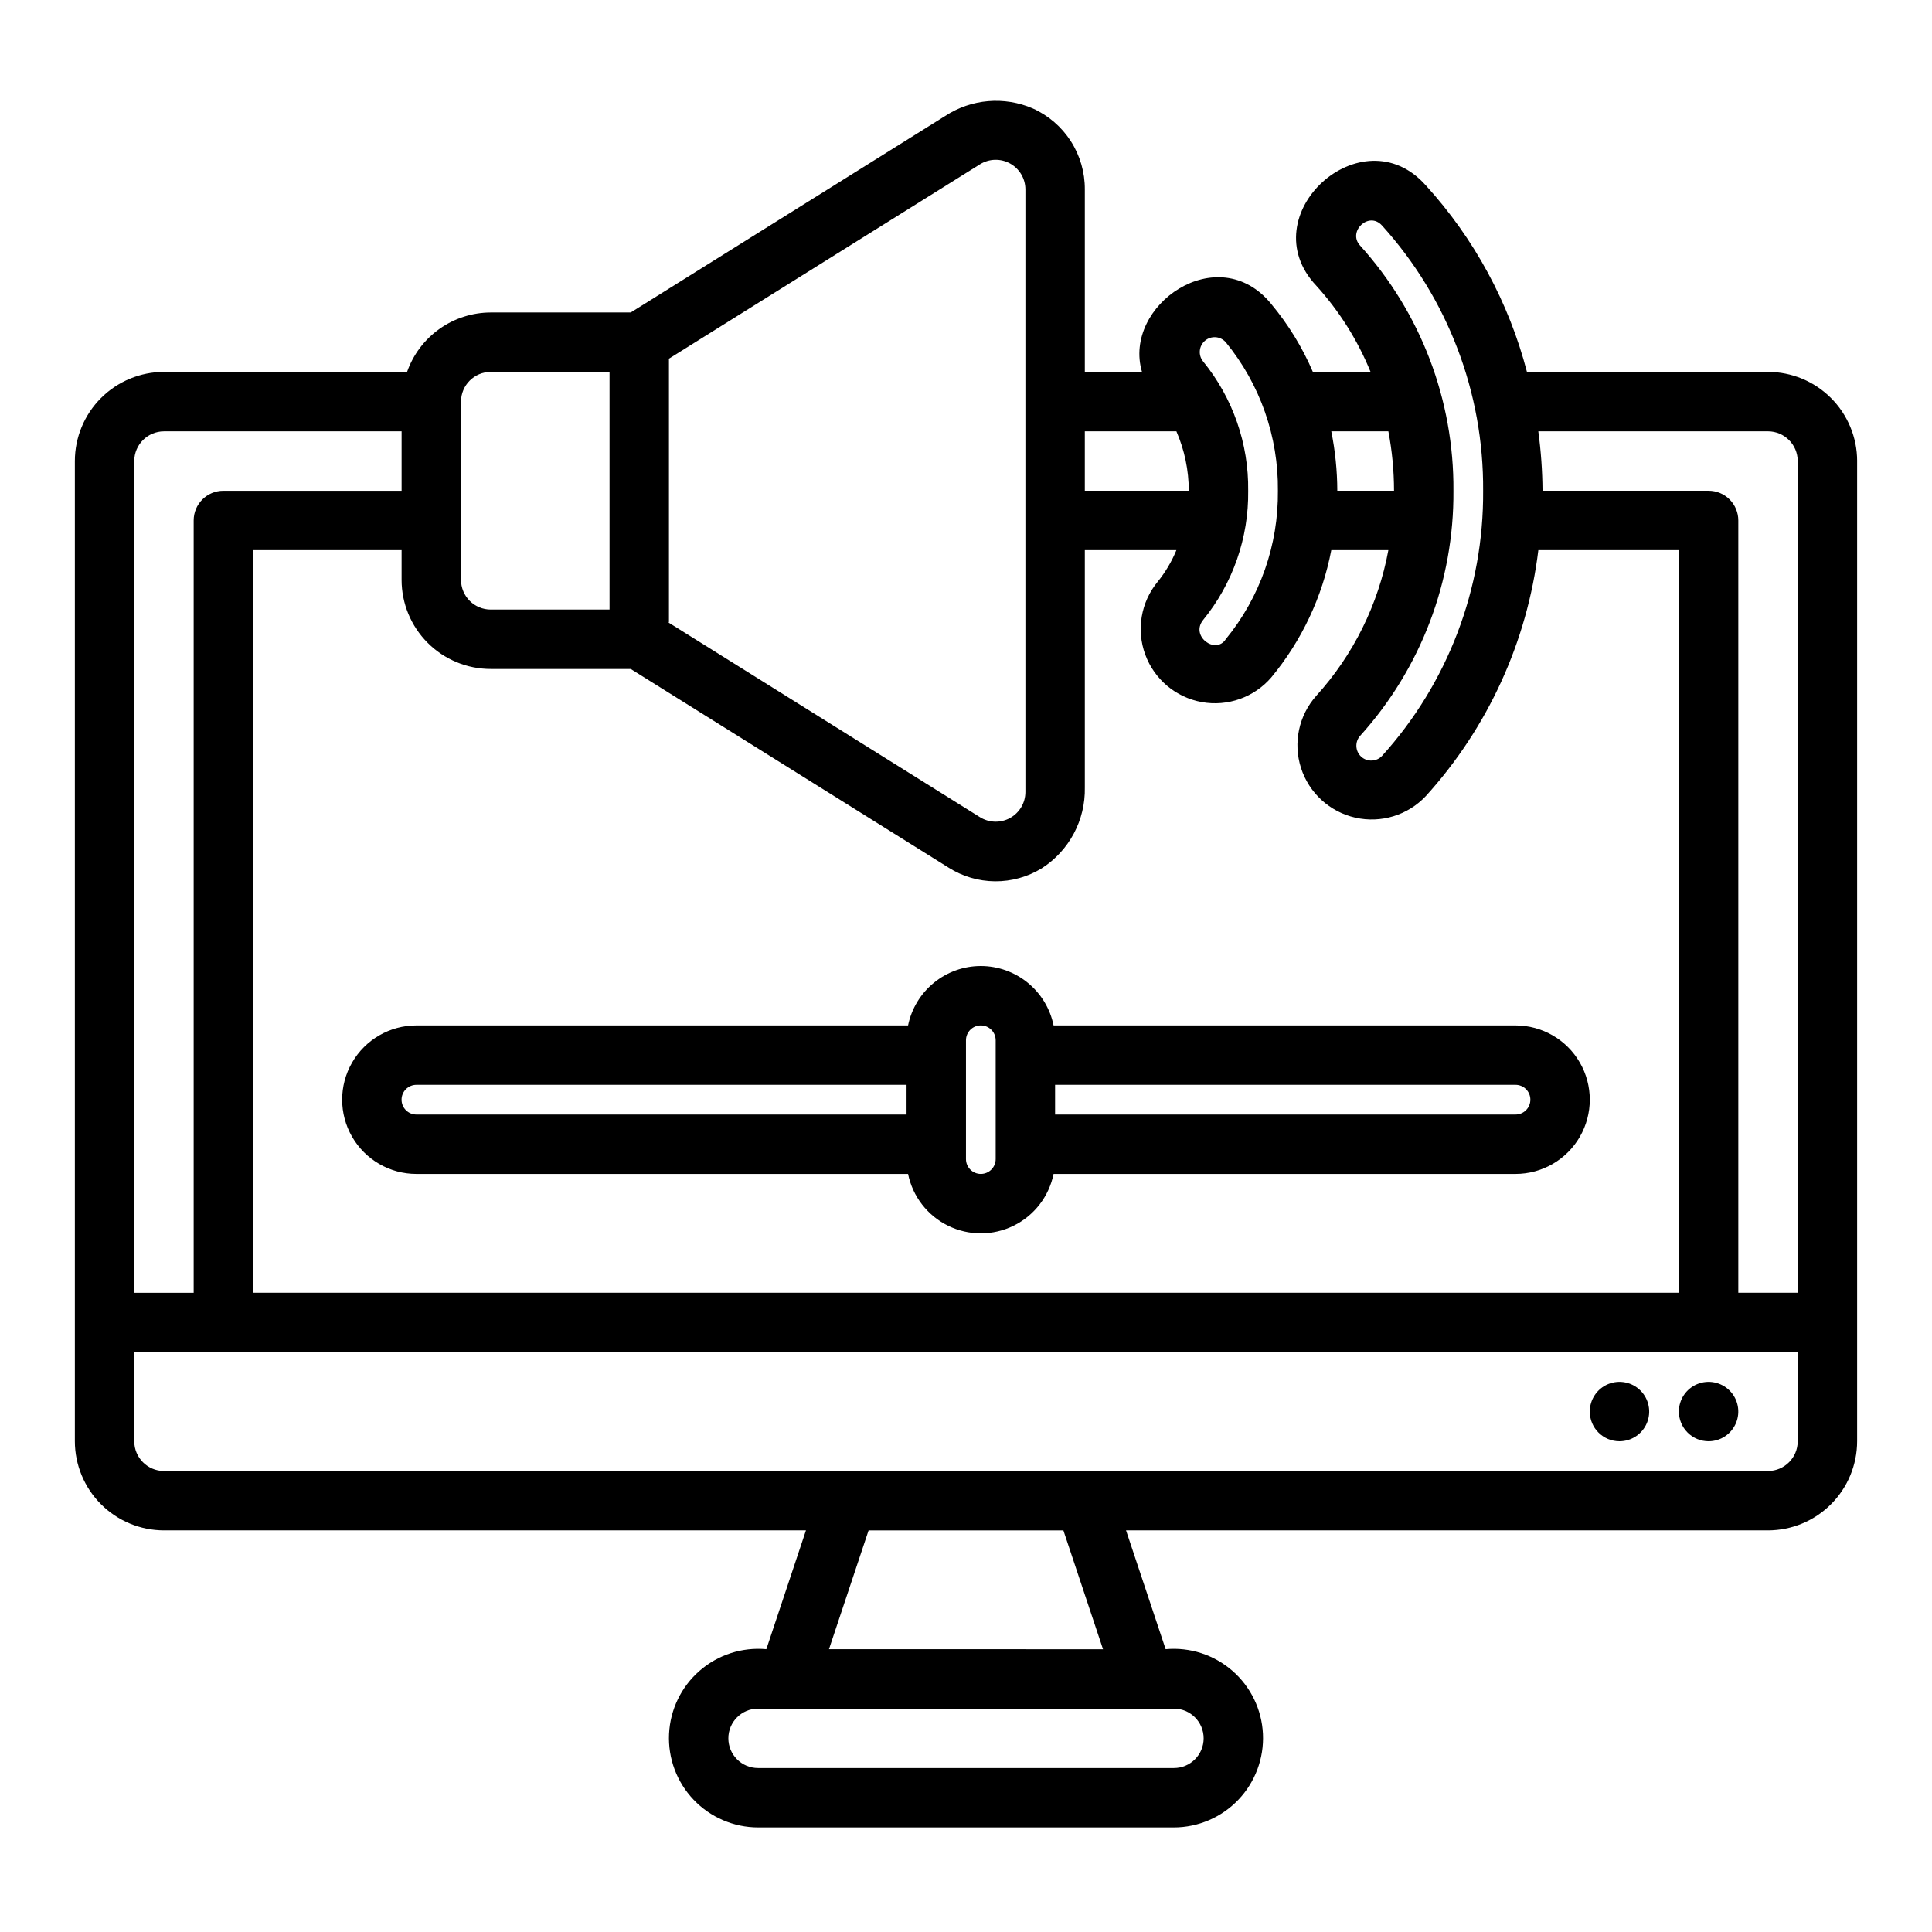 <?xml version="1.0" encoding="UTF-8"?>
<!-- Uploaded to: ICON Repo, www.svgrepo.com, Generator: ICON Repo Mixer Tools -->
<svg fill="#000000" width="800px" height="800px" version="1.1" viewBox="144 144 512 512" xmlns="http://www.w3.org/2000/svg">
 <path d="m565.31 518.08c0-3.184 1.918-6.055 4.859-7.273s6.324-0.543 8.578 1.707c2.25 2.254 2.926 5.637 1.707 8.578s-4.09 4.859-7.273 4.859c-4.348 0-7.871-3.523-7.871-7.871zm31.488 7.871c3.184 0 6.051-1.918 7.269-4.859s0.547-6.324-1.703-8.578c-2.254-2.25-5.641-2.926-8.582-1.707s-4.859 4.09-4.859 7.273c0 2.09 0.832 4.09 2.309 5.566 1.477 1.477 3.477 2.305 5.566 2.305zm-192.87-125.95c4.535 0.004 8.93 1.574 12.441 4.441 3.512 2.867 5.93 6.859 6.84 11.301h122.42c7.027 0 13.527 3.75 17.043 9.84 3.516 6.09 3.516 13.59 0 19.68-3.516 6.09-10.016 9.84-17.043 9.84h-122.42c-1.219 5.973-5.133 11.043-10.605 13.73s-11.879 2.688-17.348 0c-5.473-2.688-9.391-7.758-10.609-13.73h-130.29c-7.031 0-13.527-3.75-17.043-9.84-3.516-6.09-3.516-13.59 0-19.68 3.516-6.09 10.012-9.84 17.043-9.84h130.29c0.914-4.441 3.328-8.434 6.84-11.301 3.516-2.867 7.906-4.438 12.441-4.441zm-149.57 39.359h129.89v-7.871h-129.89c-2.176 0-3.938 1.762-3.938 3.934 0 2.176 1.762 3.938 3.938 3.938zm291.27-7.871h-122.02v7.871h122.02c2.172 0 3.934-1.762 3.934-3.938 0-2.172-1.762-3.934-3.934-3.934zm-141.7-15.742v-0.004c-2.172 0-3.934 1.762-3.934 3.938v31.488c0 2.172 1.762 3.934 3.934 3.934 2.176 0 3.938-1.762 3.938-3.934v-31.488c-0.004-2.176-1.762-3.938-3.938-3.938zm232.23-149.57v259.77c-0.008 6.262-2.5 12.266-6.926 16.691-4.426 4.43-10.43 6.918-16.691 6.926h-170.13l10.496 31.488c6.43-0.586 12.824 1.48 17.691 5.727 4.871 4.242 7.797 10.289 8.094 16.742 0.301 6.449-2.047 12.746-6.504 17.422-4.453 4.676-10.625 7.328-17.086 7.344h-110.21c-6.457-0.016-12.633-2.668-17.086-7.344-4.457-4.676-6.805-10.973-6.504-17.422 0.301-6.453 3.223-12.5 8.094-16.742 4.867-4.246 11.262-6.312 17.691-5.727l10.496-31.488h-170.13c-6.262-0.008-12.262-2.496-16.691-6.926-4.426-4.426-6.918-10.43-6.926-16.691v-259.77c0.008-6.262 2.5-12.266 6.926-16.691 4.43-4.43 10.43-6.918 16.691-6.926h64.422c1.613-4.594 4.613-8.578 8.586-11.395 3.969-2.82 8.715-4.34 13.586-4.352h37.105l83.355-52.098c6.914-4.516 15.633-5.254 23.211-1.969 4.129 1.859 7.625 4.879 10.07 8.688 2.445 3.812 3.727 8.25 3.699 12.777v48.348h15.152c-5.223-17.617 20.164-35.34 34.27-17.977h-0.004c4.523 5.426 8.234 11.48 11.016 17.977h15.289c-3.422-8.402-8.293-16.141-14.391-22.859-17.543-18.617 12.164-45.652 29.047-26.555h0.004c12.797 14.059 21.988 31.016 26.785 49.414h63.887c6.262 0.008 12.266 2.496 16.691 6.926 4.426 4.426 6.918 10.43 6.926 16.691zm-131.72-57.102c16.086 17.797 24.914 40.98 24.734 64.973 0.18 23.988-8.648 47.172-24.734 64.969-1.422 1.609-1.289 4.062 0.293 5.512 1.586 1.449 4.039 1.359 5.516-0.199 17.418-19.246 26.98-44.324 26.797-70.281 0.184-25.957-9.379-51.035-26.793-70.285-3.523-3.887-9.215 1.637-5.812 5.312zm-7.637 49.227c1.047 5.184 1.582 10.457 1.598 15.746h15.031c-0.008-5.285-0.508-10.555-1.5-15.746zm-33.977-18.535c7.883 9.672 12.117 21.805 11.957 34.281 0.16 12.473-4.074 24.605-11.957 34.273-3.434 4.301 3.359 9.234 6.023 5.066 9.078-11.086 13.965-25.012 13.809-39.34 0.156-14.328-4.731-28.254-13.805-39.34-1.41-1.617-3.856-1.809-5.496-0.43-1.645 1.383-1.879 3.82-0.531 5.488zm-31.336 18.535v15.742h27.551v0.004c-0.008-5.418-1.125-10.777-3.285-15.746zm-36.133 115.61-84.207-52.629h-37.102c-6.266 0-12.27-2.488-16.699-6.918-4.43-4.426-6.918-10.434-6.918-16.695v-7.875h-39.359v196.8h377.86v-196.8h-37.254c-2.961 24.281-13.375 47.047-29.805 65.164-4.773 5.086-11.875 7.266-18.676 5.734-6.801-1.527-12.285-6.543-14.418-13.184-2.133-6.637-0.59-13.906 4.047-19.109 9.836-10.844 16.449-24.211 19.109-38.605h-15.129c-2.375 12.402-7.844 24-15.895 33.723-4.551 5.293-11.562 7.781-18.43 6.539-6.867-1.238-12.566-6.027-14.973-12.578-2.406-6.551-1.164-13.887 3.266-19.281 2.062-2.543 3.738-5.375 4.984-8.402h-24.266v62.879c0.188 8.648-4.141 16.77-11.422 21.438-3.727 2.281-8.016 3.473-12.383 3.438-4.371-0.035-8.641-1.293-12.328-3.637zm-74.152-134.81c0.008 0.078 0.074 0.141 0.074 0.219v69.461c0 0.078-0.07 0.145-0.074 0.219l82.492 51.559c2.426 1.516 5.488 1.598 7.988 0.211 2.504-1.387 4.059-4.023 4.059-6.883v-159.67c0-2.863-1.555-5.5-4.059-6.887s-5.562-1.305-7.988 0.215zm-55.027 58.566c0 2.086 0.828 4.09 2.305 5.566 1.477 1.473 3.477 2.305 5.566 2.305h31.488v-62.977h-31.488c-4.348 0-7.871 3.523-7.871 7.871zm-86.594 188.93h15.742v-204.67c0-4.348 3.527-7.871 7.875-7.871h47.23v-15.746h-62.977c-4.344 0.008-7.867 3.527-7.871 7.875zm165.31 110.21c-4.348 0-7.871 3.523-7.871 7.871s3.523 7.871 7.871 7.871h110.21c4.348 0 7.875-3.523 7.875-7.871s-3.527-7.871-7.875-7.871zm91.418-15.742-10.5-31.492h-51.629l-10.496 31.488zm184.1-78.723h-440.83v23.617-0.004c0.004 4.348 3.527 7.867 7.871 7.875h425.09c4.344-0.008 7.867-3.527 7.871-7.875zm0-236.16c-0.004-4.348-3.527-7.867-7.871-7.875h-60.871c0.703 5.219 1.078 10.48 1.117 15.746h44.012c2.086 0 4.09 0.828 5.566 2.305 1.473 1.477 2.305 3.481 2.305 5.566v204.67h15.742z"/>
</svg>